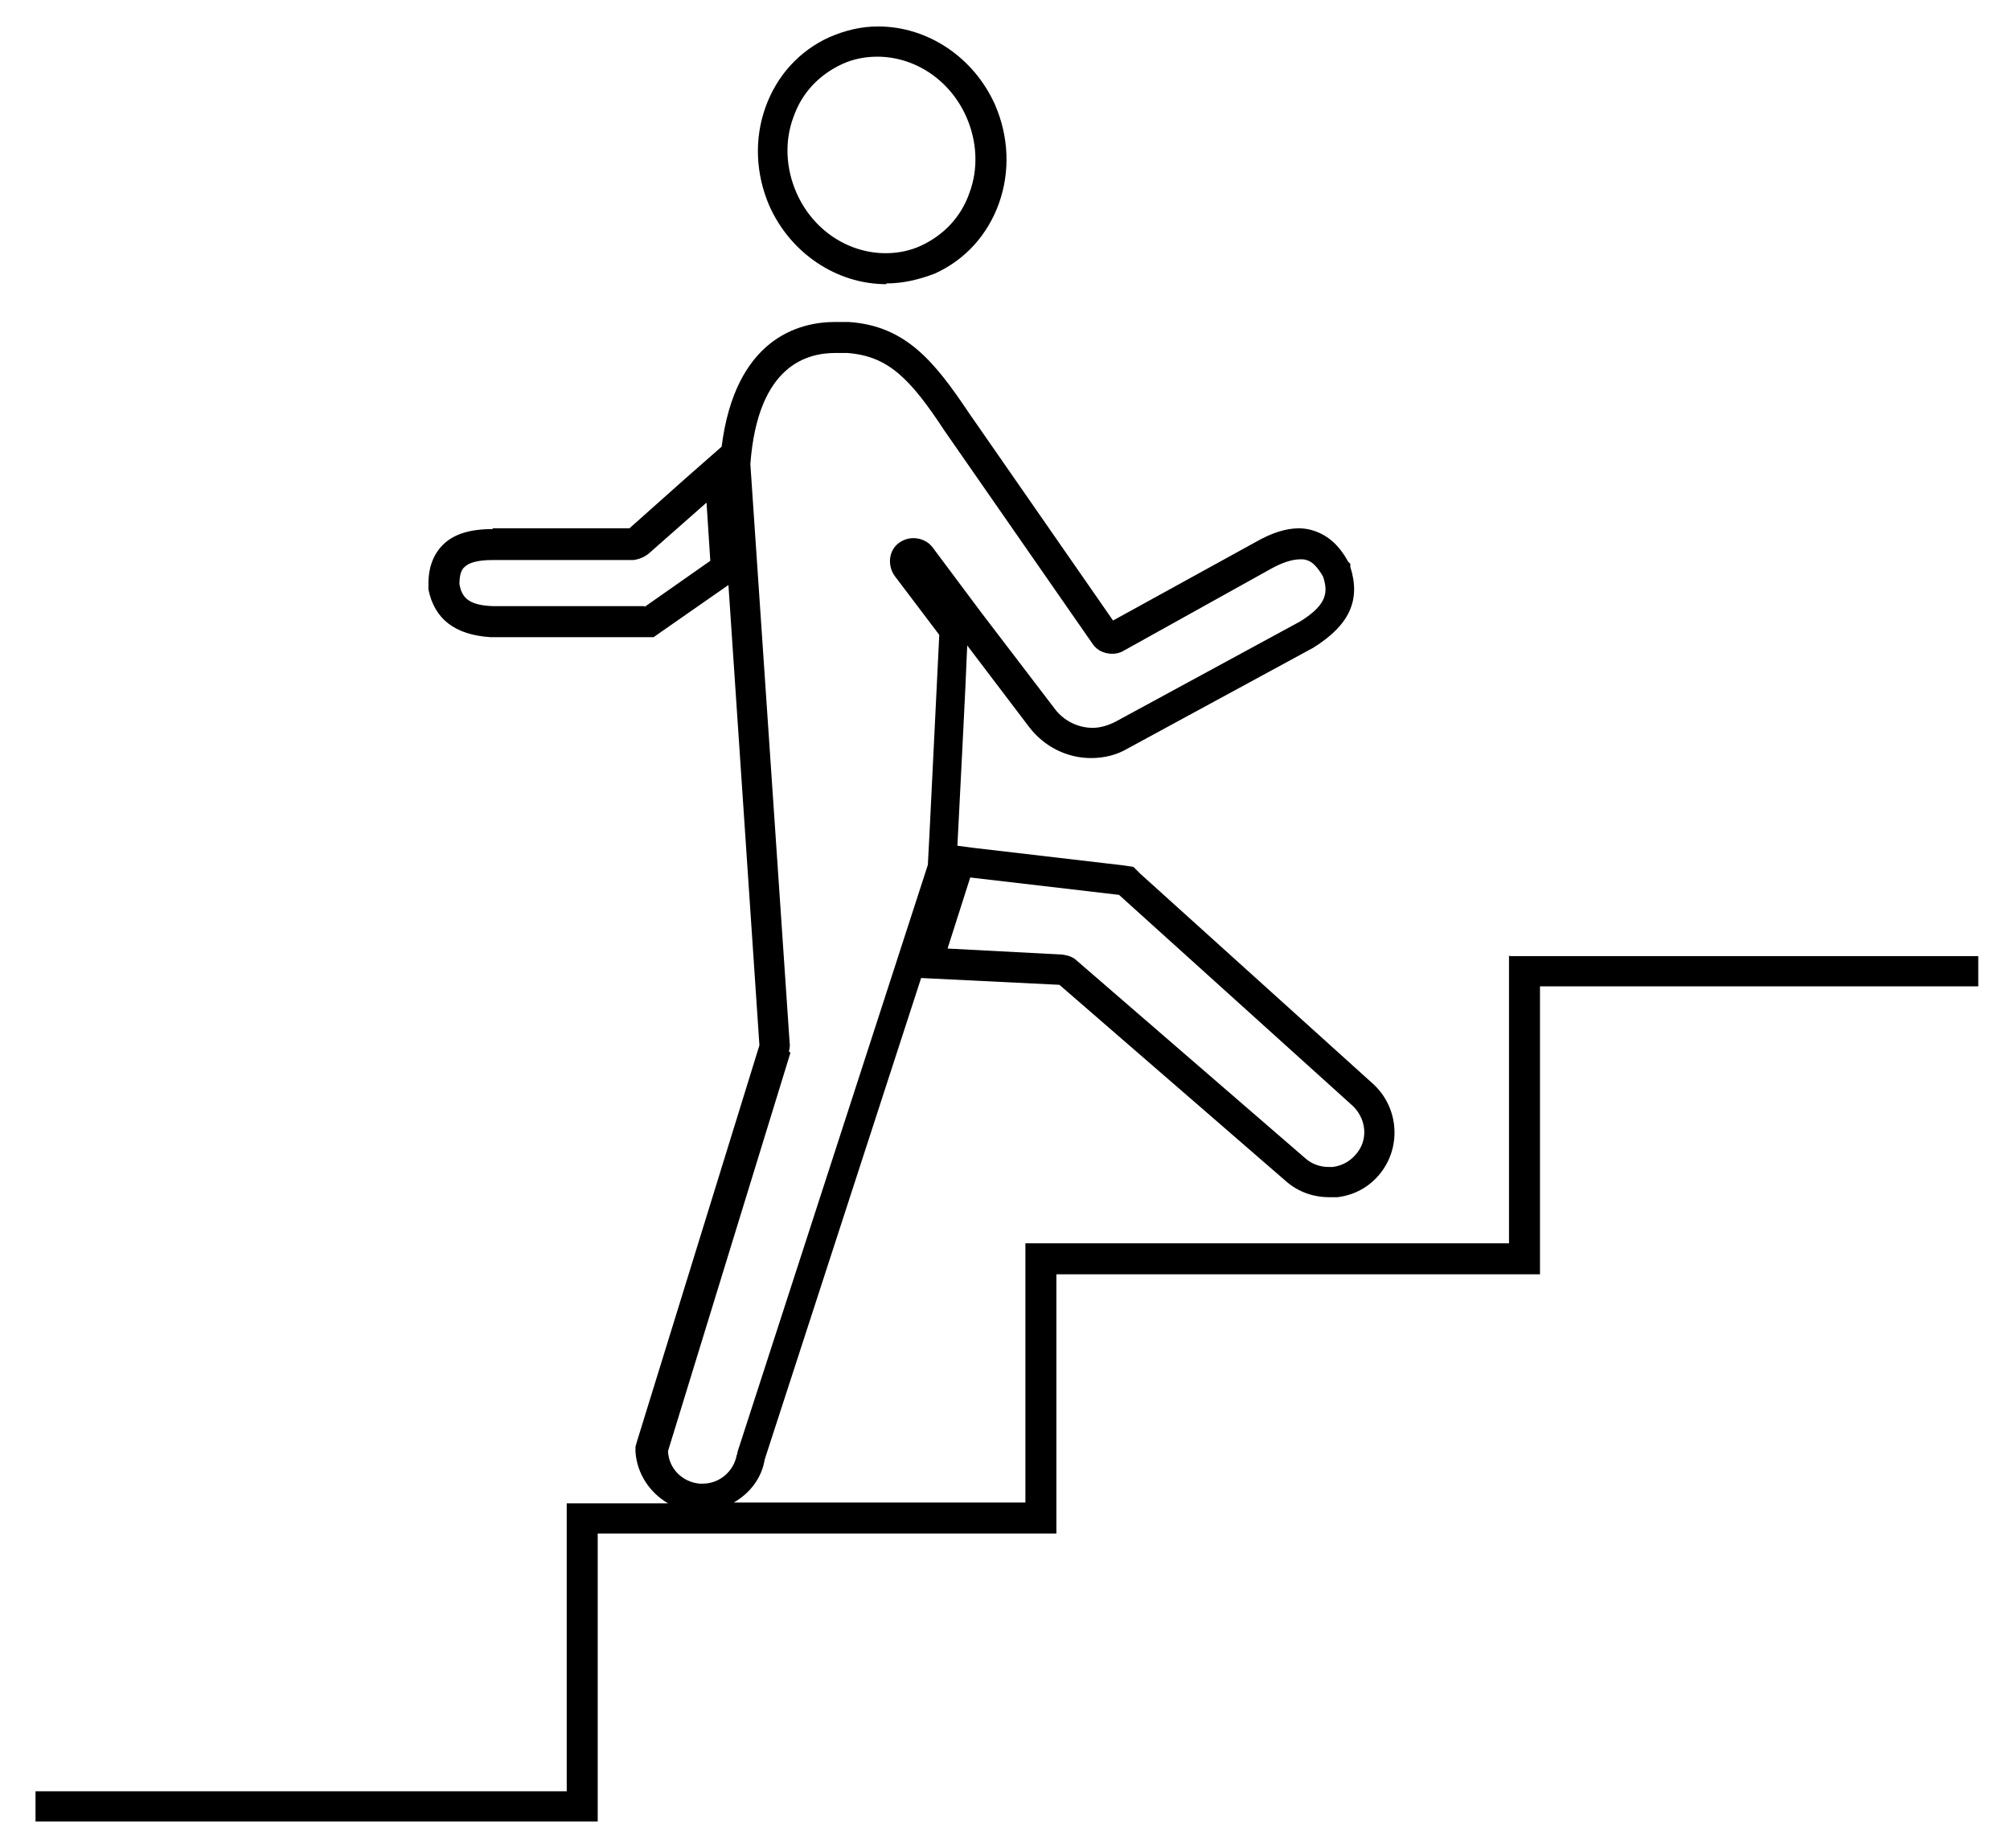 <?xml version="1.0" encoding="UTF-8"?><svg id="a" xmlns="http://www.w3.org/2000/svg" viewBox="0 0 26.6 24.45"><defs><style>.b{fill:#000;stroke-width:0px;}</style></defs><path class="b" d="M11.73,3.75c.22,0,.43-.05.64-.13.4-.18.7-.51.85-.93.15-.42.13-.88-.05-1.3-.28-.63-.89-1.04-1.55-1.04-.22,0-.43.05-.64.14-.4.18-.7.51-.85.93-.15.42-.13.88.05,1.3.28.63.89,1.04,1.55,1.04ZM10.5,1.55c.11-.32.34-.56.64-.7.15-.07.31-.1.47-.1.49,0,.96.3,1.18.8.14.32.16.68.04,1-.11.32-.34.56-.64.7-.15.07-.31.1-.47.1-.49,0-.96-.3-1.18-.8-.14-.32-.16-.68-.04-1Z"/><path class="b" d="M19.97,12.64v3.81h-6.4v3.43h-3.86c.21-.12.37-.32.41-.57l2.07-6.37,1.83.09,3,2.6c.16.14.36.21.57.21.04,0,.07,0,.11,0,.25-.03.46-.16.6-.36.25-.36.19-.85-.13-1.14l-3.08-2.78-.09-.09-.13-.02-1.97-.23-.23-.03c.03-.61.11-2.1.13-2.65l.82,1.08c.2.26.5.41.82.41.17,0,.34-.04.49-.13l2.45-1.33c.48-.3.63-.63.49-1.07v-.04s-.03-.03-.03-.03c-.12-.22-.27-.35-.46-.41-.06-.02-.13-.03-.19-.03-.17,0-.36.06-.57.18l-1.89,1.04-1.91-2.75c-.45-.67-.83-1.15-1.59-1.2-.05,0-.11,0-.18,0-.49,0-1.32.23-1.5,1.65l-.49.43-.73.65h-1.81s0,.01,0,.01c-.31,0-.52.07-.66.21-.12.12-.19.29-.19.51v.08c.08.39.35.6.82.63h2.03s.13,0,.13,0l.1-.07.89-.62.41,6.09-1.62,5.24-.02.07v.07c.02.29.19.54.43.68h-1.34v3.81H.47v.4h7.44v-3.81h6.07v-3.43h6.4v-3.81h5.8v-.4h-6.2ZM14.82,11.85l3.08,2.78c.17.16.21.42.07.61-.08.11-.19.18-.33.2-.02,0-.04,0-.06,0-.11,0-.22-.04-.3-.11l-3.03-2.62c-.05-.05-.12-.07-.19-.08l-1.52-.08.3-.94,1.97.23ZM8.53,8.02h-2c-.36-.01-.42-.14-.45-.29,0-.11.02-.19.07-.23.06-.06.19-.09.36-.09h1.87c.08-.01.15-.04.21-.09l.76-.67.05.77-.87.61ZM10.44,13.91s.02-.07.01-.11l-.52-7.66c.1-1.33.77-1.47,1.13-1.47.06,0,.11,0,.15,0,.54.04.83.33,1.29,1.03l1.96,2.82c.06.09.16.13.26.13.05,0,.1-.01.15-.04l1.96-1.09c.11-.06.25-.12.38-.12.03,0,.05,0,.08.01.08.02.15.1.22.22.06.19.07.36-.3.59l-2.45,1.33c-.1.05-.2.08-.3.08-.19,0-.38-.09-.5-.25l-.97-1.27-.65-.87c-.06-.08-.16-.12-.25-.12-.07,0-.13.02-.19.06-.14.1-.16.3-.06.44l.59.78c-.06,1.19-.14,2.89-.15,3.02,0,0,0,.01,0,.02l-2.52,7.77s0,.03-.01.04c-.04.22-.23.38-.45.38-.01,0-.03,0-.04,0-.23-.02-.41-.2-.42-.43l1.62-5.27Z"/></svg>